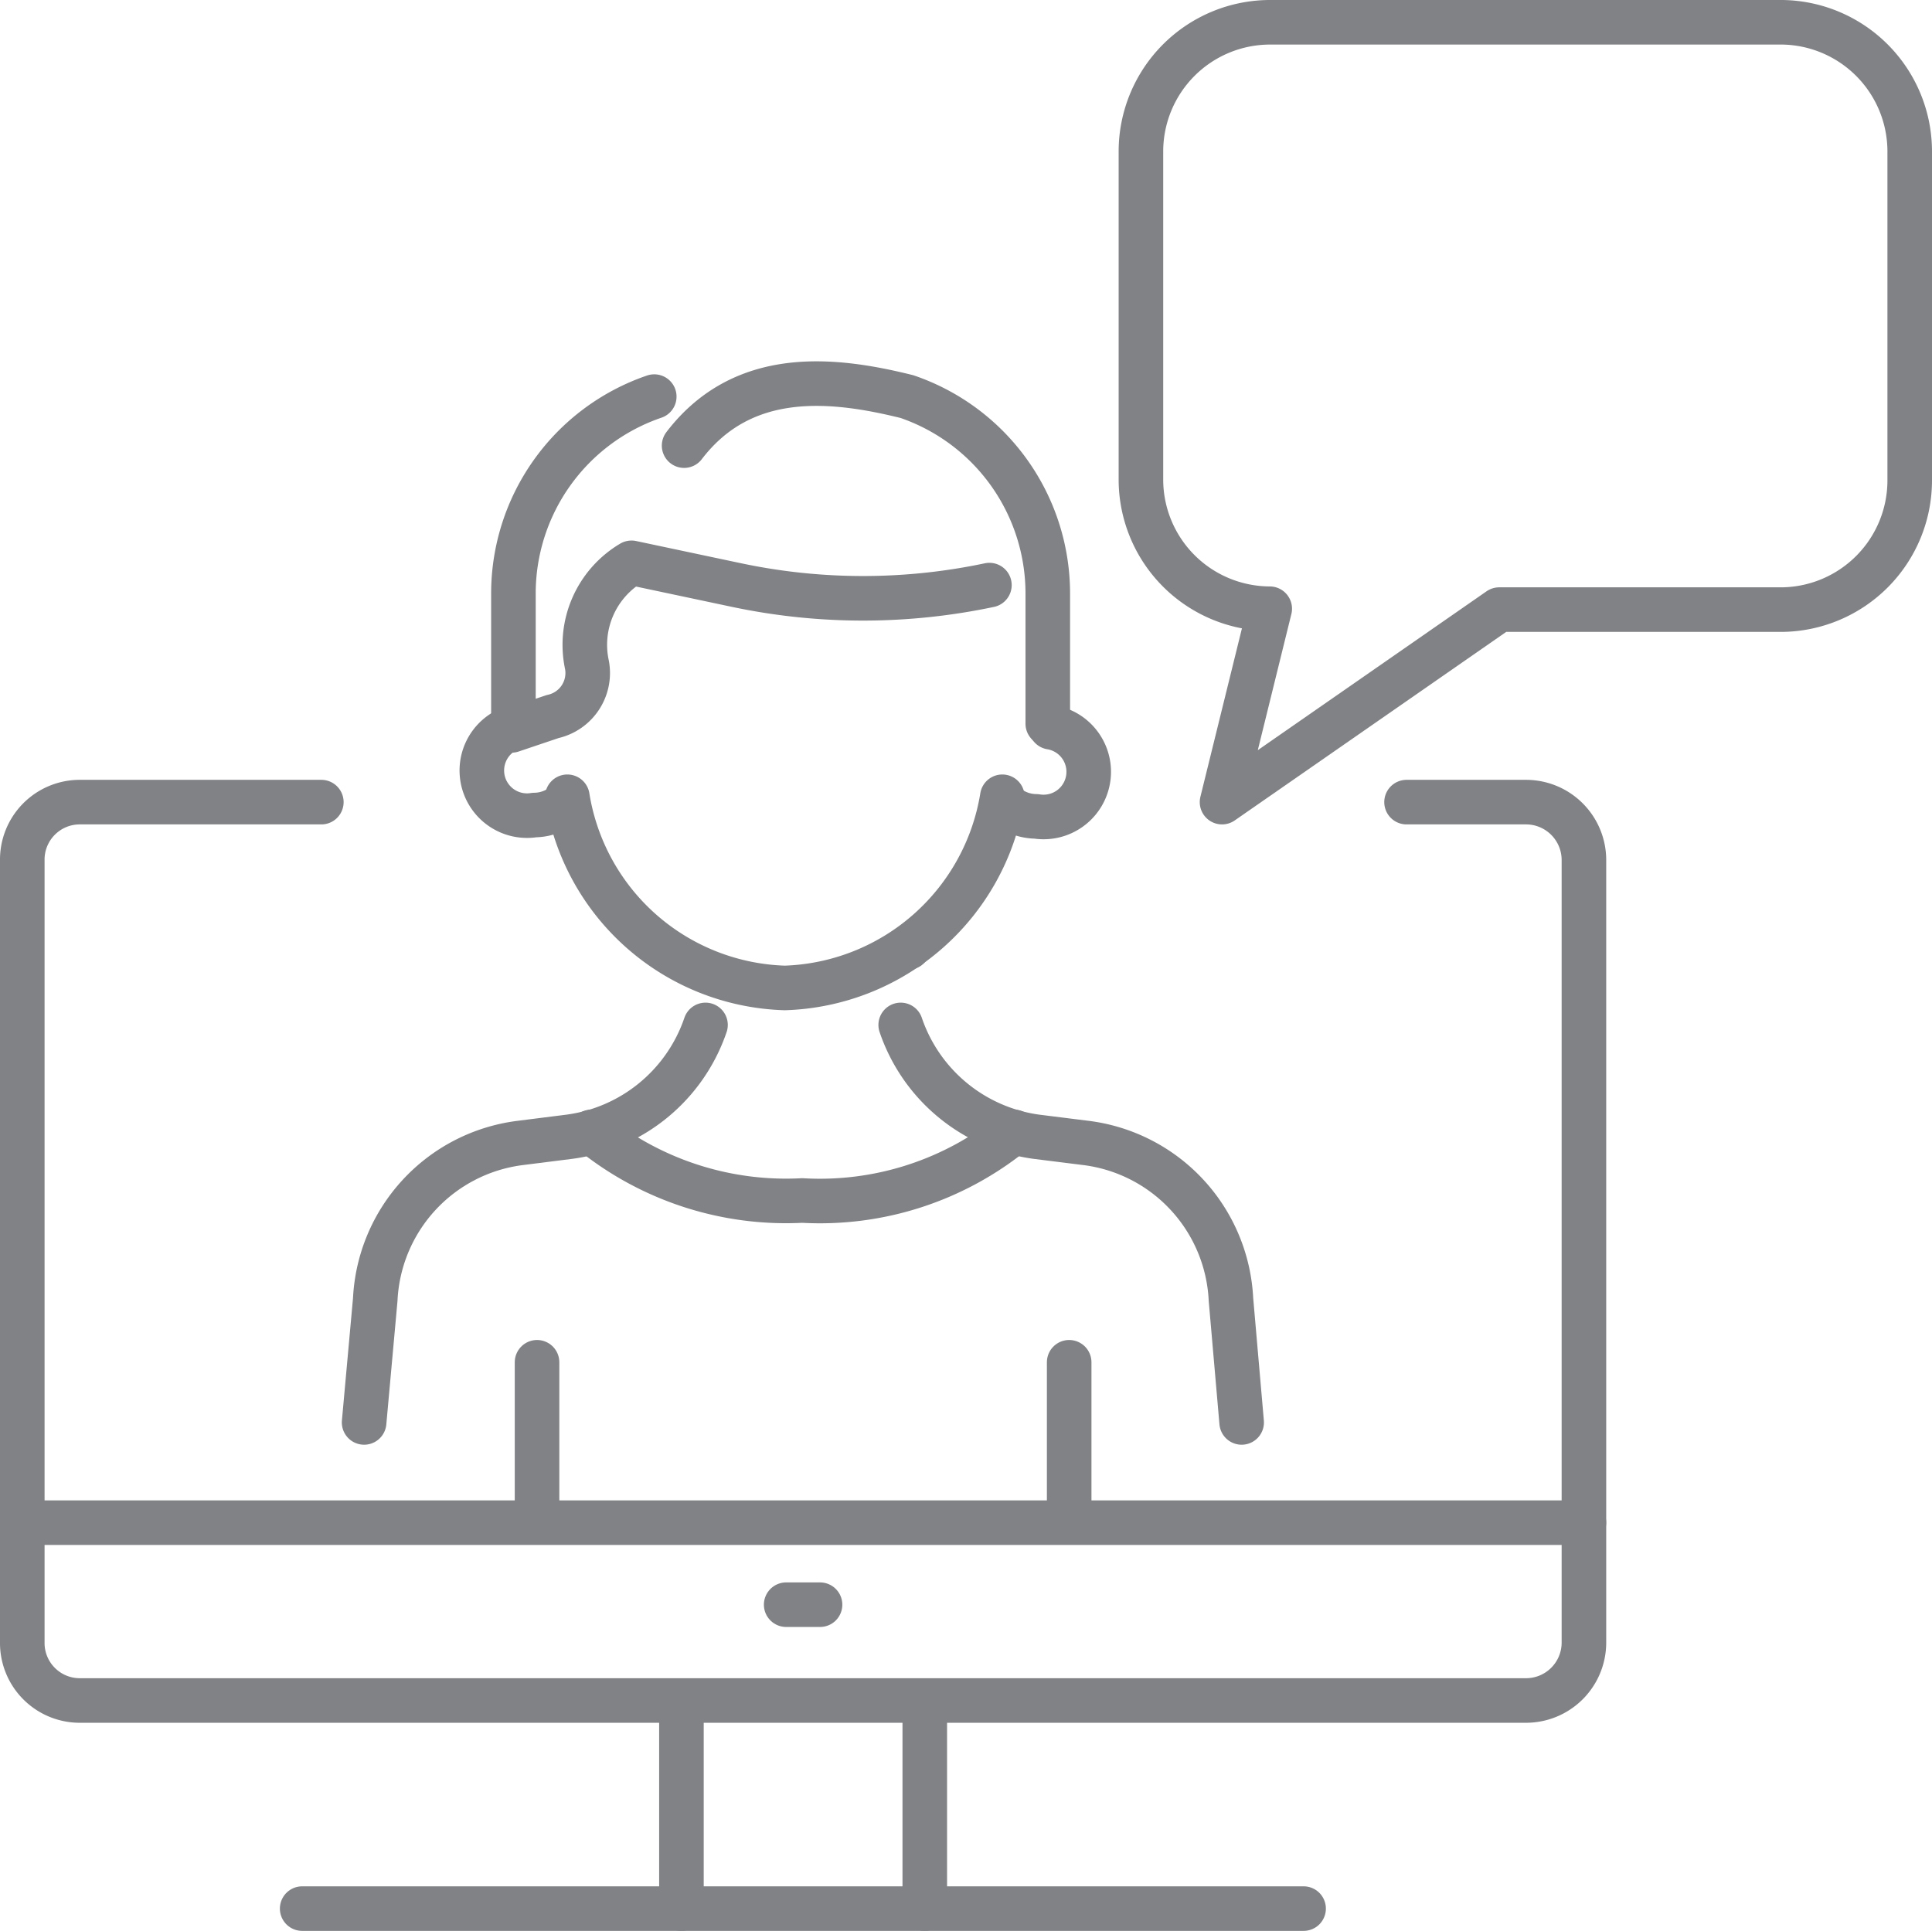 <svg xmlns="http://www.w3.org/2000/svg" viewBox="0 0 43.35 43.33"><defs><style>.cls-1{fill:none;stroke:#808285;stroke-linecap:round;stroke-linejoin:round;}</style></defs><g id="Layer_2" data-name="Layer 2"><g id="Layer_5" data-name="Layer 5"><path class="cls-1" d="M42.85,3.39v7.4A2.9,2.9,0,0,1,40,13.68H33.64L27.42,18l1.07-4.34a2.9,2.9,0,0,1-2.89-2.89V3.39A2.9,2.9,0,0,1,28.49.5H40A2.9,2.9,0,0,1,42.85,3.39Z"></path><line class="cls-1" x1="12.05" y1="30.57" x2="12.05" y2="34.08"></line><line class="cls-1" x1="23.99" y1="30.57" x2="23.99" y2="34.08"></line><path class="cls-1" d="M31.56,18h2.68a1.3,1.3,0,0,1,1.3,1.29V36.87a1.3,1.3,0,0,1-1.3,1.29H1.79A1.29,1.29,0,0,1,.5,36.87V19.31A1.29,1.29,0,0,1,1.79,18H7.21"></path><line class="cls-1" x1="35.54" y1="34.17" x2="0.5" y2="34.17"></line><line class="cls-1" x1="6.78" y1="42.83" x2="29.25" y2="42.83"></line><line class="cls-1" x1="15.29" y1="42.83" x2="15.29" y2="38.52"></line><line class="cls-1" x1="20.75" y1="42.83" x2="20.75" y2="38.52"></line><line class="cls-1" x1="17.64" y1="36.01" x2="18.4" y2="36.01"></line><path class="cls-1" d="M22.49,17.88a5.11,5.11,0,0,1-4.88,4.29,5.1,5.1,0,0,1-4.88-4.29"></path><path class="cls-1" d="M22.57,18.07a1.07,1.07,0,0,0,.68.25,1,1,0,0,0,.33-2"></path><path class="cls-1" d="M11.66,16.29a1,1,0,0,0,.33,2,1.07,1.07,0,0,0,.68-.25"></path><path class="cls-1" d="M11.52,16.24v-2.9A4.67,4.67,0,0,1,14.68,8.9h0"></path><path class="cls-1" d="M23.51,16.24v-2.9A4.67,4.67,0,0,0,20.35,8.9h0c-1.65-.41-3.67-.64-5,1.1"></path><path class="cls-1" d="M8.17,31.92l.25-2.76a3.72,3.72,0,0,1,3.24-3.51l1.11-.14A3.75,3.75,0,0,0,15.83,23h0"></path><path class="cls-1" d="M27.86,31.92l-.24-2.76a3.72,3.72,0,0,0-3.24-3.51l-1.12-.14A3.75,3.75,0,0,1,20.21,23h0"></path><path class="cls-1" d="M11.48,16.39l.92-.31a1,1,0,0,0,.77-1.16h0a2.14,2.14,0,0,1,1-2.29h0l2.36.5a13.71,13.71,0,0,0,5.67,0"></path><path class="cls-1" d="M22.75,25.4h0A6.88,6.88,0,0,1,18,26.94a6.93,6.93,0,0,1-4.73-1.54h0"></path><line class="cls-1" x1="20.38" y1="21.26" x2="20.38" y2="21.26"></line></g></g></svg>